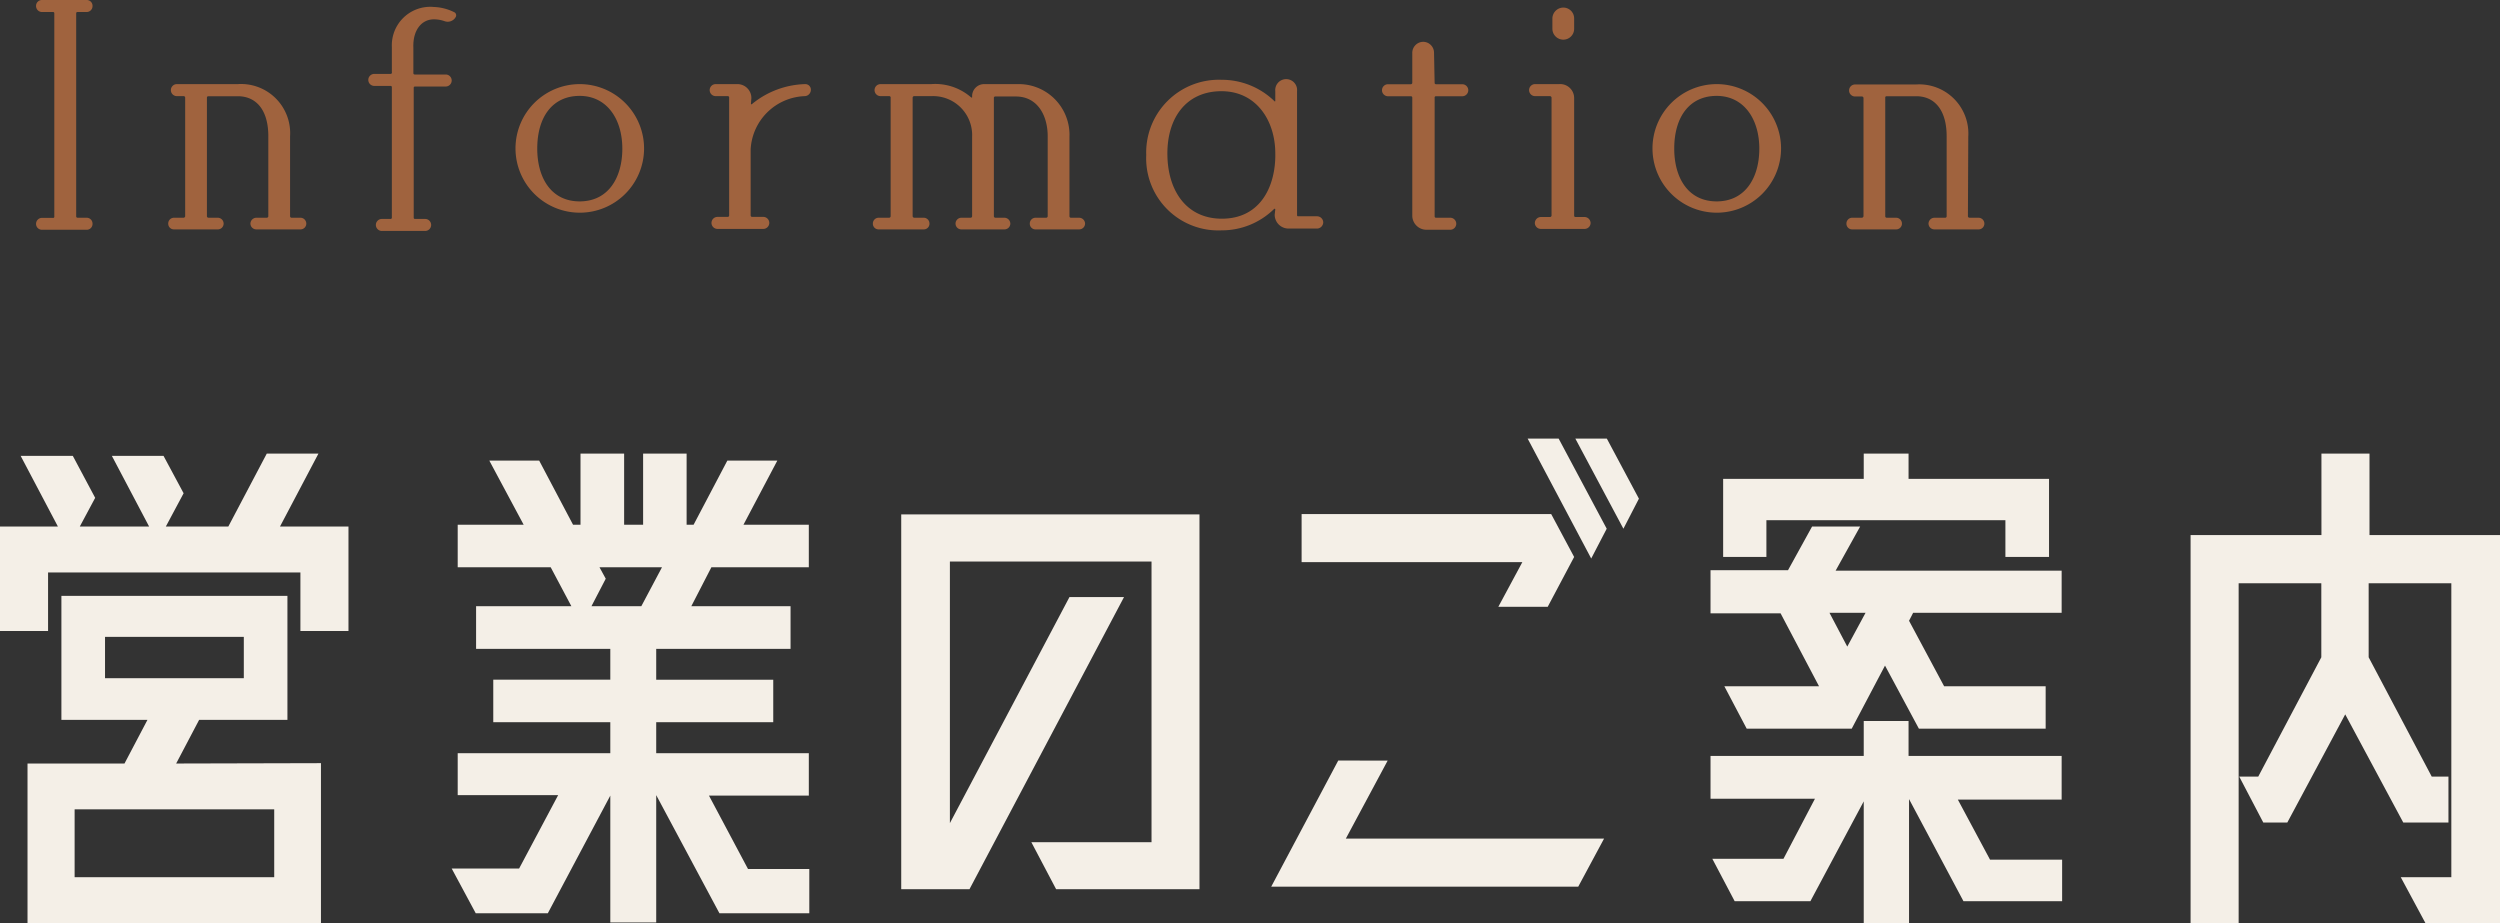 <svg xmlns="http://www.w3.org/2000/svg" viewBox="0 0 208.05 76.81"><rect x="0" y="0" width="208.05" height="76.81" fill="#333333" stroke="none"/><defs><style>.cls-1{fill:#a0633e;}.cls-2{fill:#f4efe7;}</style></defs><g id="レイヤー_2" data-name="レイヤー 2"><g id="素材"><path class="cls-1" d="M7.22,19.12H3.53A.49.49,0,0,1,3,18.64a.5.5,0,0,1,.49-.51h.88A.11.11,0,0,0,4.52,18V1.11A.1.1,0,0,0,4.41,1H3.53A.5.5,0,0,1,3,.49.49.49,0,0,1,3.53,0H7.22A.48.48,0,0,1,7.7.49.49.49,0,0,1,7.22,1H6.45a.1.1,0,0,0-.11.11V18a.11.11,0,0,0,.11.12h.77a.49.49,0,0,1,.48.51A.48.48,0,0,1,7.22,19.12Z"/><path class="cls-1" d="M24.14,18a.13.13,0,0,0,.11.12H25a.49.49,0,0,1,.49.49.48.48,0,0,1-.49.48H21.35a.49.49,0,0,1-.51-.48.5.5,0,0,1,.51-.49h.86a.13.13,0,0,0,.12-.12V11.33c0-2-.86-3.25-2.42-3.32H17.34a.11.11,0,0,0-.12.11V18a.13.13,0,0,0,.12.12h.79a.49.49,0,0,1,.48.49.48.48,0,0,1-.48.48H14.48a.47.47,0,0,1-.48-.48.48.48,0,0,1,.48-.49h.82a.15.15,0,0,0,.11-.12V8.15A.13.13,0,0,0,15.3,8h-.58a.5.5,0,0,1,0-1h5.06a4.09,4.09,0,0,1,4.36,4.34Z"/><path class="cls-1" d="M31.15,6.15H32.5A.11.11,0,0,0,32.61,6V3.9A3.2,3.2,0,0,1,36.1.58,4.14,4.14,0,0,1,37.77,1a.29.29,0,0,1,.14.44.76.76,0,0,1-.89.33,2.66,2.66,0,0,0-.92-.16c-1,0-1.75.88-1.7,2.34l0,2.13a.11.11,0,0,0,.11.12h2.58a.5.5,0,1,1,0,1H34.54a.1.1,0,0,0-.11.11v10.8a.1.1,0,0,0,.11.11h.84a.5.5,0,0,1,0,1h-3.6a.5.5,0,1,1,0-1h.72a.1.1,0,0,0,.11-.11V7.26a.1.1,0,0,0-.11-.11H31.15a.5.5,0,0,1,0-1Z"/><path class="cls-1" d="M53.6,12.37A5.35,5.35,0,1,1,48.24,7,5.36,5.36,0,0,1,53.6,12.37Zm-1.81,0c0-2.48-1.3-4.39-3.55-4.39s-3.53,1.74-3.53,4.39c0,2.41,1.14,4.39,3.53,4.39S51.79,14.78,51.79,12.37Z"/><path class="cls-1" d="M62.49,8.66a.06.06,0,0,0,.09,0A7.27,7.27,0,0,1,67,7a.46.46,0,0,1,.48.47A.53.53,0,0,1,67,8a4.68,4.68,0,0,0-4.53,4.41l0,5.52a.12.12,0,0,0,.12.12h.93a.5.5,0,0,1,0,1H59.71a.5.5,0,0,1,0-1h.85a.12.12,0,0,0,.12-.12V8.12A.11.11,0,0,0,60.56,8h-1a.5.5,0,0,1,0-1h1.81a1.16,1.16,0,0,1,1.16,1.16Z"/><path class="cls-1" d="M89,18a.12.12,0,0,0,.11.12h.68a.5.5,0,0,1,.51.49.49.49,0,0,1-.51.48h-3.6a.47.47,0,0,1-.49-.48.48.48,0,0,1,.49-.49h.88a.13.13,0,0,0,.12-.12V11.35c0-1.76-.86-3.32-2.65-3.32H82.82a.11.11,0,0,0-.11.12V18a.13.13,0,0,0,.11.12h.75a.5.5,0,0,1,.51.49.49.49,0,0,1-.51.48H80a.48.48,0,0,1-.48-.48.49.49,0,0,1,.48-.49h.79A.13.13,0,0,0,80.9,18V11.4A3.25,3.25,0,0,0,77.53,8H76.07a.13.13,0,0,0-.12.12V18a.15.15,0,0,0,.12.12h.79a.48.48,0,0,1,.49.49.47.47,0,0,1-.49.48H73.12a.47.47,0,0,1-.48-.48.48.48,0,0,1,.48-.49H74a.13.13,0,0,0,.12-.12V8.15A.12.12,0,0,0,74,8h-.72a.5.5,0,1,1,0-1h4.22A4.54,4.54,0,0,1,80.81,8.1a.06.06,0,0,0,.09,0V8a1,1,0,0,1,1-1h2.85A4.22,4.22,0,0,1,89,11.4Z"/><path class="cls-1" d="M106.13,17.43a.06.06,0,0,0-.09-.05,6.2,6.2,0,0,1-4.39,1.79,6,6,0,0,1-6.26-6.27,6.05,6.05,0,0,1,6.26-6.26,6.28,6.28,0,0,1,4.41,1.78c0,.05.07,0,.07,0V7.59a.91.91,0,1,1,1.81,0l0,10.33A.12.12,0,0,0,108,18h1.63a.52.52,0,0,1,.49.49.53.53,0,0,1-.49.53h-2.39a1.15,1.15,0,0,1-1.16-1.16Zm0-4.66c0-2.74-1.58-5.18-4.48-5.18s-4.52,2.18-4.5,5.24,1.6,5.37,4.53,5.37C105,18.2,106.18,15.34,106.13,12.77Z"/><path class="cls-1" d="M119.39,6.89a.11.11,0,0,0,.11.12h2.19a.5.5,0,0,1,0,1H119.5a.1.1,0,0,0-.11.11V18a.11.11,0,0,0,.11.12h1.19a.5.5,0,1,1,0,1h-2a1.18,1.18,0,0,1-1.16-1.16V8.12a.11.11,0,0,0-.12-.11h-1.9a.5.5,0,1,1,0-1h1.9a.12.12,0,0,0,.12-.12V4.39a.92.92,0,0,1,.9-.91.91.91,0,0,1,.91.91Z"/><path class="cls-1" d="M131,17.94a.11.11,0,0,0,.11.12h.77a.51.51,0,0,1,.49.51.5.5,0,0,1-.49.48h-3.67a.5.5,0,0,1-.48-.48.51.51,0,0,1,.48-.51H129a.13.13,0,0,0,.12-.12V8.12A.15.15,0,0,0,129,8h-1.25a.49.49,0,1,1,0-1l2,0A1.16,1.16,0,0,1,131,8.17Zm0-15.53a.9.9,0,0,1-.91.89.91.91,0,0,1-.9-.89V1.53a.92.92,0,0,1,.9-.9.9.9,0,0,1,.91.9Z"/><path class="cls-1" d="M148.22,12.37A5.35,5.35,0,1,1,142.86,7,5.36,5.36,0,0,1,148.22,12.37Zm-1.81,0c0-2.48-1.3-4.39-3.55-4.39s-3.53,1.74-3.53,4.39c0,2.41,1.14,4.39,3.53,4.39S146.41,14.78,146.41,12.37Z"/><path class="cls-1" d="M163.77,18a.13.13,0,0,0,.12.12h.76a.49.49,0,0,1,.49.49.48.48,0,0,1-.49.48H161a.49.49,0,0,1-.51-.48.5.5,0,0,1,.51-.49h.86A.12.12,0,0,0,162,18V11.33c0-2-.86-3.25-2.41-3.32H157a.1.1,0,0,0-.11.11V18a.12.12,0,0,0,.11.12h.79a.49.49,0,0,1,.49.49.48.48,0,0,1-.49.48h-3.64a.47.47,0,0,1-.49-.48.48.48,0,0,1,.49-.49h.81a.15.15,0,0,0,.12-.12V8.15a.13.13,0,0,0-.12-.12h-.58a.5.5,0,0,1,0-1h5.06a4.09,4.09,0,0,1,4.36,4.34Z"/><path class="cls-2" d="M29,52.51H25V47.64H4v4.87H0V43.82H4.82l-3.1-5.88H6.06l1.86,3.49L6.64,43.82h5.77l-3.1-5.88h4.3l1.67,3.11L13.8,43.82H19l3.2-6.07H26.5l-3.2,6.07H29Zm-2.29,11V76.81H2.29V63.54h8.07l1.91-3.63H5.11V49.59H23.92V59.91H16.57l-1.91,3.63ZM6.21,73H22.82V67.35H6.21ZM8.74,53v3.44H20.29V53Z"/><path class="cls-2" d="M67.31,47.21H59.2l-1.67,3.24h8.26V54H54.61v2.57h9.74V60.1H54.61v2.58h12.7v3.53H59l3.25,6.11h5.1V76H59.87l-5.26-9.83v10.6H50.79V66.21L45.59,76h-6l-2-3.72H43.2l3.25-6.11H38.09V62.68h12.7V60.1H41.05V56.56h9.74V54H39.62V50.45h7.93l-1.72-3.24H38.09V43.67h5.49l-2.86-5.34h4.15l2.82,5.34h.62V37.75h3.63v5.92h1.58V37.75h3.62v5.92h.58l2.81-5.34h4.16l-2.82,5.34h5.44ZM53.37,50.45l1.72-3.24h-5.2l.52.95-1.19,2.29Z"/><path class="cls-2" d="M99.82,74H87.89l-2.06-3.91h10V46.73H79.05V68.5L89,49.69h4.54L80.68,74H75V42.81H99.82Z"/><path class="cls-2" d="M115.48,63.3,112,69.79h21.49l-2.15,4H105.79l5.58-10.5Zm9.21-12.8,2-3.72H108.32v-4h20.77L131,46.35l-2.2,4.15Zm2.44-14h2.58l4,7.5-1.29,2.48Zm6.59,0,2.67,5L135.1,44l-4-7.5Z"/><path class="cls-2" d="M152.76,47.49h18.81V51H159.21l-.34.66,2.92,5.45h8.45v3.53H159.69l-2.82-5.25-2.77,5.25h-8.74l-1.86-3.53h7.88l-3.2-6.07h-5.83V47.45h6.45l2-3.63h4ZM158.83,60v2.91h12.74v3.63h-8.64l2.68,5h6V75h-8.21l-4.53-8.5V76.81H155.1V66.69L150.66,75h-6.3l-1.86-3.53h5.92l2.62-5h-8.69V62.91H155.1V60ZM147,43.29v3.06H143.4v-6.5h11.7v-2.1h3.73v2.1h11.69v6.5h-3.63V43.29ZM155.25,51h-3l1.48,2.81Z"/><path class="cls-2" d="M208.05,76.81h-6.21L199.79,73H204V48.54h-6.88V54.7l5.25,9.93h1.39v3.82H200l-4.83-9-4.82,9h-2l-2-3.82h1.58l5.25-9.93V48.54h-6.88V76.81h-4V44.53h10.89V37.75h4v6.78h10.89Z"/></g></g></svg>